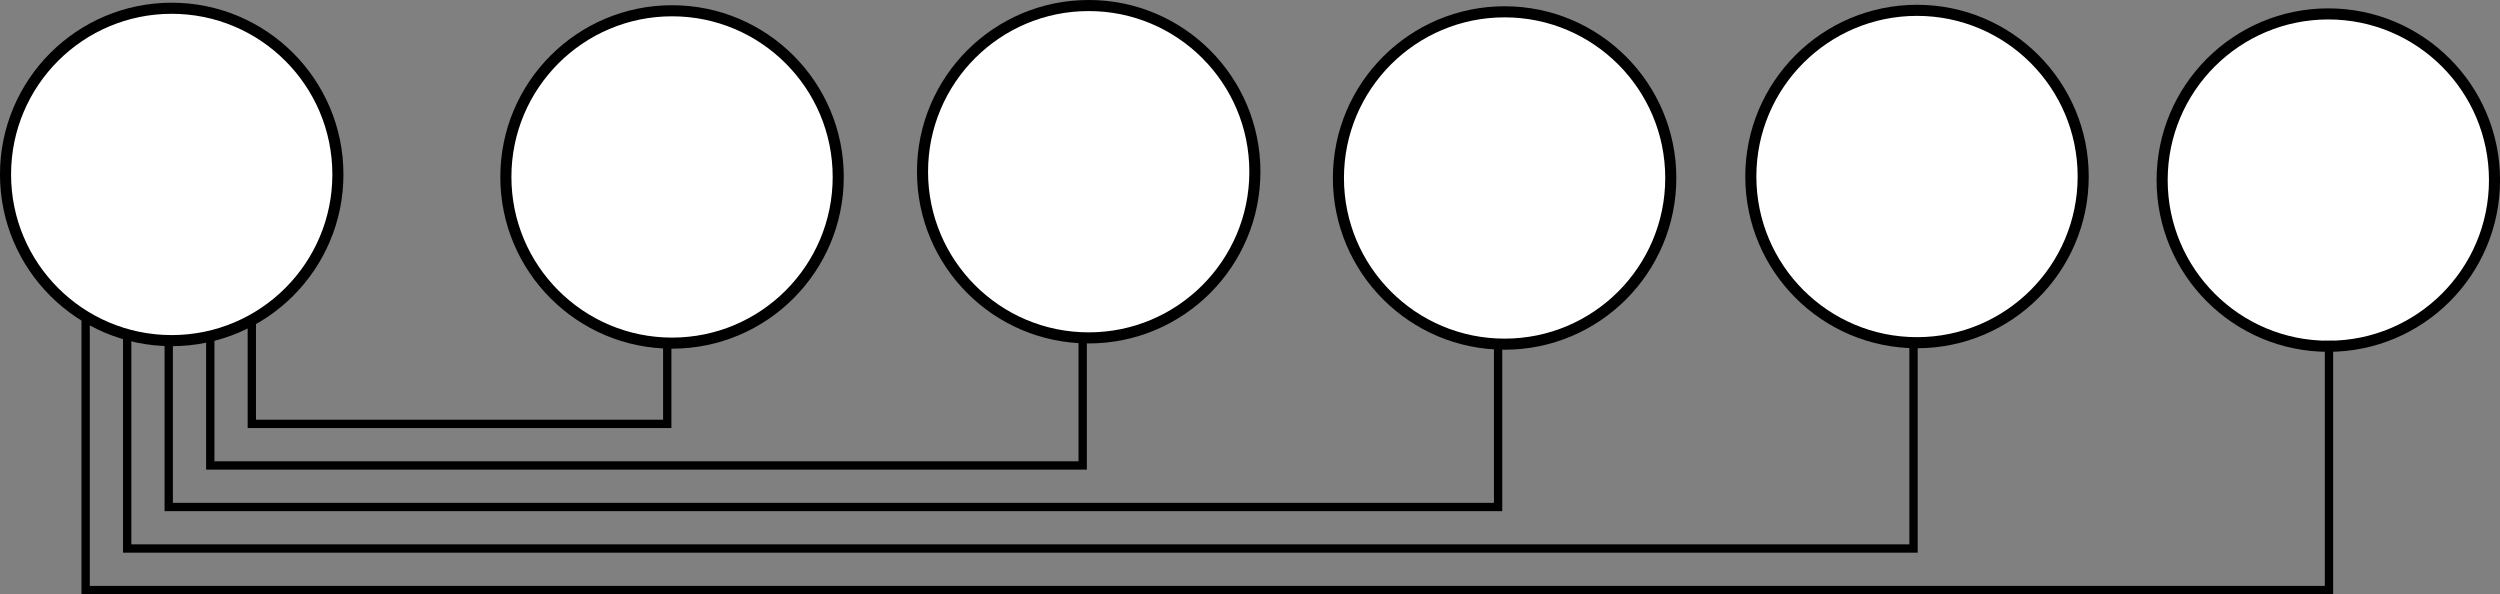 <?xml version="1.0"?>

<!-- Created with Inkscape (http://www.inkscape.org/) --> <svg xmlns:dc="http://purl.org/dc/elements/1.1/" xmlns:cc="http://creativecommons.org/ns#" xmlns:rdf="http://www.w3.org/1999/02/22-rdf-syntax-ns#" xmlns:svg="http://www.w3.org/2000/svg" xmlns="http://www.w3.org/2000/svg" xmlns:sodipodi="http://sodipodi.sourceforge.net/DTD/sodipodi-0.dtd" xmlns:inkscape="http://www.inkscape.org/namespaces/inkscape" width="79.611" height="18.923" viewBox="0 0 79.611 18.923" version="1.1" id="svg8" inkscape:version="0.92.3 (2405546, 2018-03-11)" sodipodi:docname="star_reality.svg" inkscape:export-filename="G:\My Drive\Development\NoStarch\Networking Down Under\networking_down_under_04_data_link\star_reality.png" inkscape:export-xdpi="94.32" inkscape:export-ydpi="94.32"><rect x="0" y="0" width="79.611" height="18.923" fill="#808080" stroke="none"/> <defs id="defs2"></defs> <sodipodi:namedview id="base" pagecolor="#ffffff" bordercolor="#666666" borderopacity="1.0" inkscape:pageopacity="0.0" inkscape:pageshadow="2" inkscape:zoom="7.9195959" inkscape:cx="165.39486" inkscape:cy="16.435689" inkscape:document-units="mm" inkscape:current-layer="layer1" showgrid="true" fit-margin-top="0" fit-margin-left="0" fit-margin-right="0" fit-margin-bottom="0" inkscape:window-width="3840" inkscape:window-height="2066" inkscape:window-x="-11" inkscape:window-y="-11" inkscape:window-maximized="1"> <inkscape:grid type="xygrid" id="grid817" originx="-11.825" originy="-253.868"></inkscape:grid> </sodipodi:namedview>  <g inkscape:label="Layer 1" inkscape:groupmode="layer" id="layer1" transform="translate(-11.825,-24.21)"> <circle style="fill:#ffffff;fill-opacity:1;stroke:#000000;stroke-width:0.353;stroke-linecap:round;stroke-linejoin:round;stroke-miterlimit:4;stroke-dasharray:none;stroke-opacity:1" id="path815" cy="29.831" cx="72.871" r="5.292" inkscape:export-xdpi="94.32" inkscape:export-ydpi="94.32"></circle> <circle style="fill:#ffffff;fill-opacity:1;stroke:#000000;stroke-width:0.353;stroke-linecap:round;stroke-linejoin:round;stroke-miterlimit:4;stroke-dasharray:none;stroke-opacity:1" id="path815-2" cy="29.845" cx="33.226" r="5.292" inkscape:export-xdpi="94.32" inkscape:export-ydpi="94.32"></circle> <circle style="fill:#ffffff;fill-opacity:1;stroke:#000000;stroke-width:0.353;stroke-linecap:round;stroke-linejoin:round;stroke-miterlimit:4;stroke-dasharray:none;stroke-opacity:1" id="path815-2-7" cy="29.878" cx="59.738" r="5.292" inkscape:export-xdpi="94.32" inkscape:export-ydpi="94.32"></circle> <circle style="fill:#ffffff;fill-opacity:1;stroke:#000000;stroke-width:0.353;stroke-linecap:round;stroke-linejoin:round;stroke-miterlimit:4;stroke-dasharray:none;stroke-opacity:1" id="path815-2-6" cy="29.678" cx="46.494" r="5.292" inkscape:export-xdpi="94.32" inkscape:export-ydpi="94.32"></circle> <circle style="fill:#ffffff;fill-opacity:1;stroke:#000000;stroke-width:0.353;stroke-linecap:round;stroke-linejoin:round;stroke-miterlimit:4;stroke-dasharray:none;stroke-opacity:1" id="path815-2-2" cy="29.945" cx="85.969" r="5.292" inkscape:export-xdpi="94.32" inkscape:export-ydpi="94.32"></circle> <path style="fill:none;fill-rule:evenodd;stroke:#000000;stroke-width:0.265px;stroke-linecap:butt;stroke-linejoin:miter;stroke-opacity:1" d="M 19.844,32.417 V 37.708 H 33.073 V 35.063" id="path831" inkscape:connector-curvature="0" sodipodi:nodetypes="cccc" inkscape:export-xdpi="94.32" inkscape:export-ydpi="94.32"></path> <path style="fill:none;fill-rule:evenodd;stroke:#000000;stroke-width:0.265px;stroke-linecap:butt;stroke-linejoin:miter;stroke-opacity:1" d="m 18.521,32.417 v 6.615 h 27.781 v -3.969" id="path833" inkscape:connector-curvature="0" sodipodi:nodetypes="cccc" inkscape:export-xdpi="94.32" inkscape:export-ydpi="94.32"></path> <path style="fill:none;fill-rule:evenodd;stroke:#000000;stroke-width:0.265px;stroke-linecap:butt;stroke-linejoin:miter;stroke-opacity:1" d="m 17.198,32.417 -1e-6,7.938 H 59.531 v -5.292" id="path835" inkscape:connector-curvature="0" sodipodi:nodetypes="cccc" inkscape:export-xdpi="94.32" inkscape:export-ydpi="94.32"></path> <path style="fill:none;fill-rule:evenodd;stroke:#000000;stroke-width:0.265px;stroke-linecap:butt;stroke-linejoin:miter;stroke-opacity:1" d="m 15.875,32.417 v 9.26 h 56.885 v -6.615" id="path837" inkscape:connector-curvature="0" sodipodi:nodetypes="cccc" inkscape:export-xdpi="94.32" inkscape:export-ydpi="94.32"></path> <path style="fill:none;fill-rule:evenodd;stroke:#000000;stroke-width:0.265px;stroke-linecap:butt;stroke-linejoin:miter;stroke-opacity:1" d="M 14.552,32.417 V 43 H 85.99 V 35.063" id="path839" inkscape:connector-curvature="0" sodipodi:nodetypes="cccc" inkscape:export-xdpi="94.32" inkscape:export-ydpi="94.32"></path> <circle style="fill:#ffffff;fill-opacity:1;stroke:#000000;stroke-width:0.353;stroke-linecap:round;stroke-linejoin:round;stroke-miterlimit:4;stroke-dasharray:none;stroke-opacity:1" id="path815-2-2-6" cy="29.765" cx="17.293" r="5.292" inkscape:export-xdpi="94.32" inkscape:export-ydpi="94.32"></circle> </g>
</svg>
